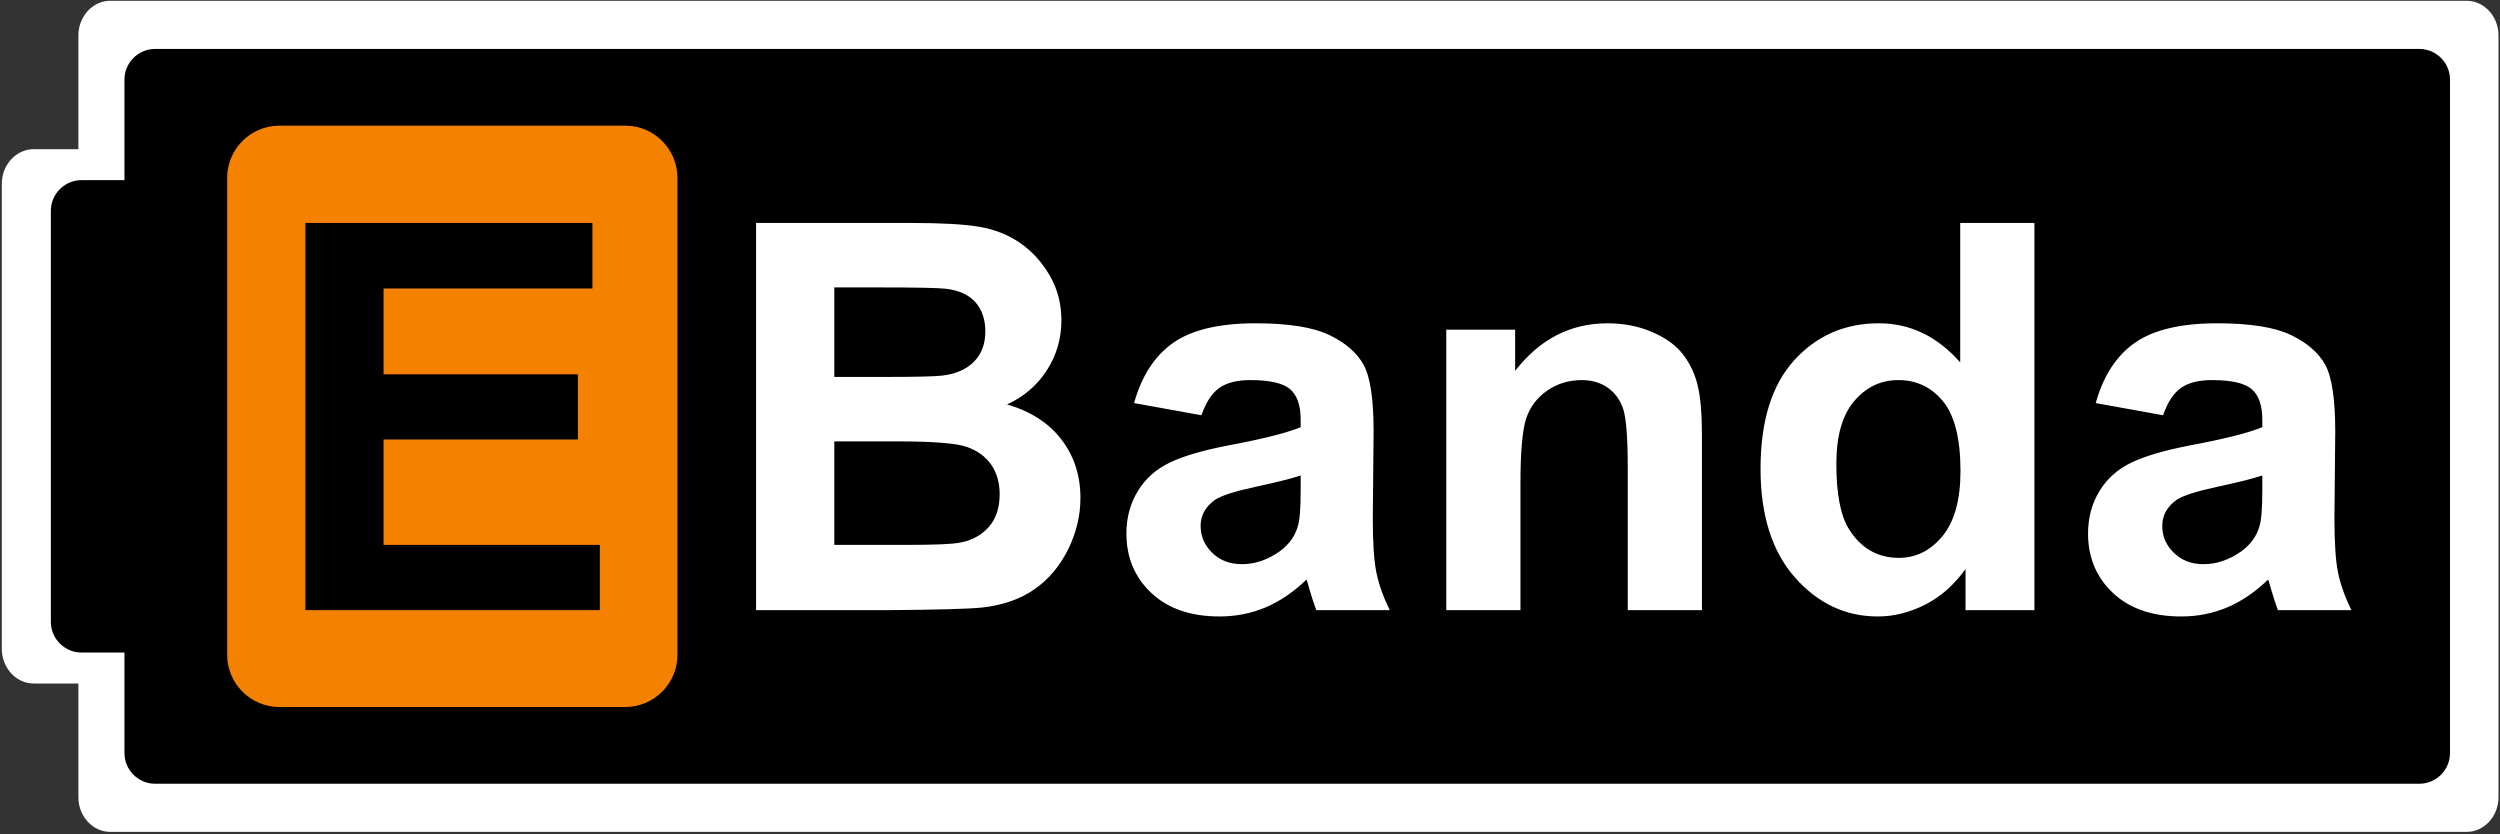 <svg width="770" height="257" viewBox="0 0 770 257" fill="none" xmlns="http://www.w3.org/2000/svg">
<rect x="0" y="0" width="770" height="257" fill="#333333" stroke="none"/>
<g clip-path="url(#clip0_1133_8473)">
<path fill-rule="evenodd" clip-rule="evenodd" d="M33.972 0.238H759.712C765.118 0.238 769.54 5.045 769.54 10.921V245.541C769.54 251.417 765.118 256.224 759.712 256.224H33.972C28.567 256.224 24.144 251.417 24.144 245.541V210.518H10.384C4.977 210.518 0.555 205.71 0.555 199.834V56.628C0.555 50.752 4.977 45.945 10.384 45.945H24.144V10.921C24.144 5.045 28.567 0.238 33.972 0.238Z" fill="white"/>
<path fill-rule="evenodd" clip-rule="evenodd" d="M47.776 15.072H745.16C750.354 15.072 754.604 19.322 754.604 24.517V231.946C754.604 237.141 750.354 241.391 745.16 241.391H47.776C42.581 241.391 38.331 237.141 38.331 231.946V200.982H25.109C19.914 200.982 15.664 196.731 15.664 191.537V64.927C15.664 59.732 19.914 55.482 25.109 55.482H38.331V24.517C38.331 19.322 42.581 15.072 47.776 15.072Z" fill="black"/>
<path fill-rule="evenodd" clip-rule="evenodd" d="M192.603 217.757H86.021C77.19 217.757 69.965 210.532 69.965 201.701V54.761C69.965 45.93 77.19 38.705 86.021 38.705H192.603C201.434 38.705 208.659 45.93 208.659 54.761V201.701C208.659 210.532 201.434 217.757 192.603 217.757Z" fill="#F58100"/>
<path d="M232.871 68.67H280.546C289.987 68.67 297.039 69.059 301.676 69.864C306.285 70.641 310.45 72.28 314.115 74.778C317.781 77.277 320.807 80.582 323.251 84.746C325.694 88.884 326.916 93.549 326.916 98.685C326.916 104.266 325.417 109.403 322.418 114.068C319.391 118.733 315.309 122.231 310.173 124.563C317.42 126.674 323.029 130.283 326.916 135.365C330.831 140.474 332.775 146.472 332.775 153.357C332.775 158.772 331.525 164.047 328.998 169.184C326.471 174.293 323.029 178.402 318.669 181.457C314.31 184.511 308.923 186.399 302.509 187.121C298.511 187.538 288.821 187.815 273.465 187.926H232.871V68.67ZM256.972 88.523V116.095H272.744C282.129 116.095 287.96 115.956 290.236 115.679C294.346 115.207 297.595 113.79 299.955 111.43C302.315 109.07 303.481 105.96 303.481 102.101C303.481 98.408 302.481 95.409 300.454 93.104C298.4 90.8 295.373 89.412 291.375 88.94C288.987 88.662 282.129 88.523 270.8 88.523H256.972ZM256.972 135.948V167.824H279.241C287.932 167.824 293.43 167.601 295.762 167.102C299.344 166.463 302.259 164.853 304.508 162.354C306.757 159.827 307.896 156.44 307.896 152.219C307.896 148.637 307.007 145.611 305.286 143.112C303.537 140.612 301.038 138.78 297.761 137.642C294.485 136.503 287.349 135.948 276.409 135.948H256.972ZM370.037 127.896L349.296 124.147C351.628 115.789 355.626 109.625 361.319 105.599C367.038 101.601 375.479 99.574 386.697 99.574C396.915 99.574 404.495 100.796 409.493 103.211C414.463 105.627 417.99 108.681 420.017 112.402C422.044 116.123 423.071 122.925 423.071 132.866L422.821 159.549C422.821 167.13 423.182 172.738 423.931 176.348C424.654 179.93 426.042 183.817 428.041 187.926H405.411C404.828 186.399 404.079 184.15 403.218 181.179C402.857 179.819 402.579 178.93 402.413 178.486C398.498 182.29 394.333 185.122 389.89 187.038C385.448 188.926 380.699 189.87 375.646 189.87C366.761 189.87 359.736 187.454 354.627 182.651C349.49 177.82 346.936 171.711 346.936 164.325C346.936 159.466 348.102 155.107 350.434 151.275C352.766 147.443 356.043 144.528 360.235 142.501C364.428 140.474 370.509 138.697 378.423 137.17C389.085 135.17 396.499 133.282 400.608 131.561V129.284C400.608 124.869 399.525 121.759 397.359 119.871C395.193 118.011 391.112 117.067 385.087 117.067C381.005 117.067 377.839 117.872 375.563 119.482C373.286 121.065 371.453 123.87 370.037 127.896ZM400.608 146.444C397.693 147.415 393.055 148.582 386.697 149.942C380.366 151.302 376.229 152.636 374.258 153.913C371.286 156.051 369.787 158.716 369.787 161.965C369.787 165.186 370.981 167.935 373.369 170.267C375.757 172.599 378.784 173.766 382.477 173.766C386.614 173.766 390.529 172.405 394.277 169.712C397.054 167.657 398.859 165.13 399.719 162.132C400.33 160.188 400.608 156.467 400.608 150.997V146.444ZM524.196 187.926H501.344V143.833C501.344 134.504 500.845 128.479 499.872 125.73C498.901 123.009 497.29 120.871 495.097 119.344C492.903 117.844 490.265 117.067 487.183 117.067C483.213 117.067 479.659 118.15 476.521 120.315C473.384 122.509 471.218 125.369 470.052 128.951C468.885 132.533 468.302 139.141 468.302 148.804V187.926H445.451V101.545H466.664V114.234C474.217 104.461 483.713 99.574 495.152 99.574C500.178 99.574 504.815 100.49 508.98 102.323C513.145 104.128 516.31 106.432 518.448 109.264C520.586 112.097 522.086 115.29 522.919 118.871C523.779 122.453 524.196 127.563 524.196 134.226V187.926ZM626.598 187.926H605.385V175.237C601.858 180.18 597.693 183.845 592.89 186.26C588.086 188.676 583.255 189.87 578.368 189.87C568.428 189.87 559.931 185.872 552.851 177.875C545.798 169.879 542.244 158.716 542.244 144.417C542.244 129.756 545.687 118.622 552.573 111.014C559.459 103.406 568.178 99.574 578.701 99.574C588.336 99.574 596.694 103.6 603.747 111.625V68.67H626.598V187.926ZM565.596 142.862C565.596 152.08 566.873 158.744 569.427 162.881C573.092 168.823 578.257 171.822 584.865 171.822C590.141 171.822 594.612 169.573 598.305 165.103C601.97 160.632 603.83 153.941 603.83 145.055C603.83 135.143 602.025 127.979 598.471 123.62C594.889 119.26 590.308 117.067 584.699 117.067C579.284 117.067 574.758 119.232 571.093 123.536C567.428 127.84 565.596 134.282 565.596 142.862ZM666.221 127.896L645.479 124.147C647.812 115.789 651.81 109.625 657.503 105.599C663.222 101.601 671.663 99.574 682.881 99.574C693.099 99.574 700.679 100.796 705.677 103.211C710.647 105.627 714.174 108.681 716.201 112.402C718.227 116.123 719.255 122.925 719.255 132.866L719.005 159.549C719.005 167.13 719.366 172.738 720.115 176.348C720.838 179.93 722.226 183.817 724.225 187.926H701.595C701.012 186.399 700.263 184.15 699.402 181.179C699.041 179.819 698.763 178.93 698.597 178.486C694.681 182.29 690.517 185.122 686.074 187.038C681.631 188.926 676.883 189.87 671.83 189.87C662.945 189.87 655.92 187.454 650.81 182.651C645.674 177.82 643.12 171.711 643.12 164.325C643.12 159.466 644.286 155.107 646.618 151.275C648.95 147.443 652.227 144.528 656.419 142.501C660.612 140.474 666.693 138.697 674.606 137.17C685.269 135.17 692.682 133.282 696.792 131.561V129.284C696.792 124.869 695.709 121.759 693.543 119.871C691.377 118.011 687.296 117.067 681.27 117.067C677.189 117.067 674.023 117.872 671.746 119.482C669.47 121.065 667.637 123.87 666.221 127.896ZM696.792 146.444C693.876 147.415 689.239 148.582 682.881 149.942C676.55 151.302 672.413 152.636 670.441 153.913C667.47 156.051 665.971 158.716 665.971 161.965C665.971 165.186 667.165 167.935 669.553 170.267C671.941 172.599 674.967 173.766 678.66 173.766C682.797 173.766 686.713 172.405 690.461 169.712C693.238 167.657 695.042 165.13 695.903 162.132C696.514 160.188 696.792 156.467 696.792 150.997V146.444Z" fill="white"/>
<path d="M94.059 187.926V68.67H182.467V88.856H118.132V115.29H177.996V135.365H118.132V167.824H184.744V187.926H94.059Z" fill="black"/>
</g>
<defs>
<clipPath id="clip0_1133_8473">
<rect width="770" height="257" fill="white"/>
</clipPath>
</defs>
</svg>
